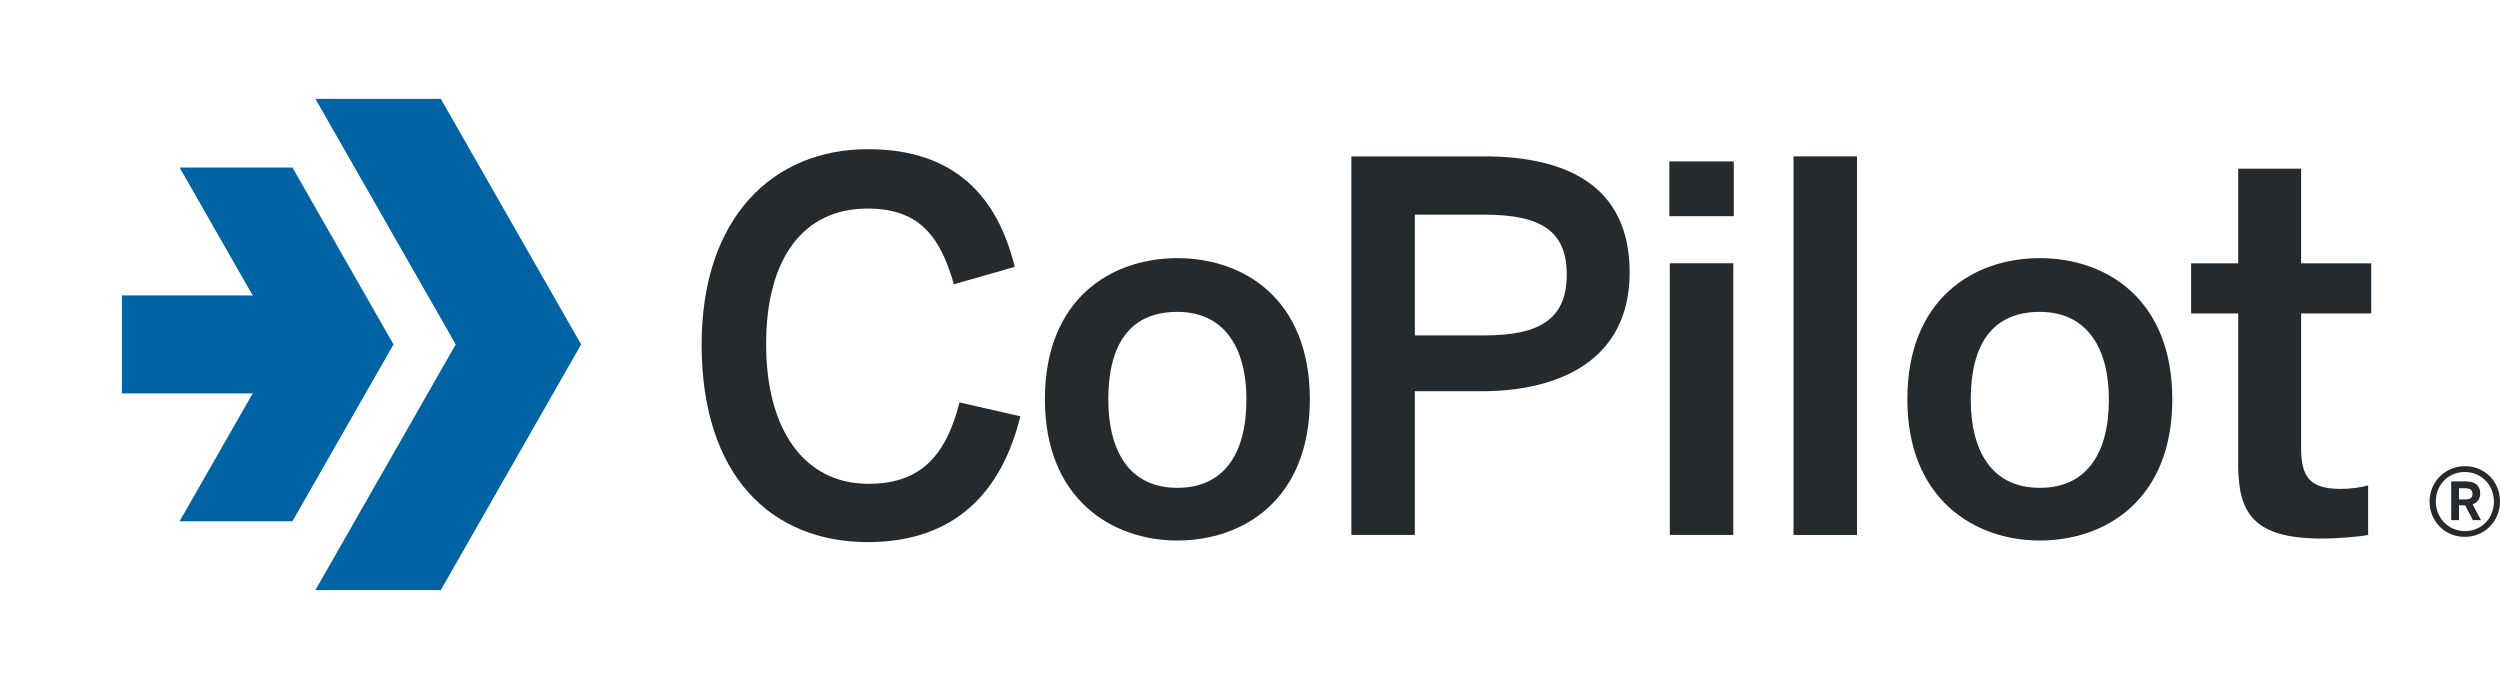 <svg id="Layer_3" xmlns="http://www.w3.org/2000/svg" viewBox="0 0 459.33 126.57"><defs><style>.cls-1{fill:#252a2e;}.cls-1,.cls-2{stroke-width:0px;}.cls-2{fill:#0063a3;}</style></defs><polygon class="cls-2" points="57.95 108.41 80.99 108.41 106.77 63.28 80.99 18.16 57.95 18.16 83.73 63.28 57.95 108.41"/><polygon class="cls-2" points="33 30.78 51.57 63.28 33 95.77 53.73 95.77 72.3 63.28 53.73 30.78 33 30.78"/><rect class="cls-2" x="22.4" y="54.28" width="32.04" height="18"/><path class="cls-1" d="M446.39,92.15c0-3.64,2.86-6.5,6.5-6.5s6.44,2.83,6.44,6.47-2.83,6.52-6.47,6.52-6.47-2.83-6.47-6.5ZM458.21,92.15c0-3.05-2.32-5.43-5.35-5.43s-5.32,2.35-5.32,5.4,2.32,5.46,5.35,5.46,5.32-2.35,5.32-5.43ZM450.37,88.45h2.66c1.68,0,2.66.73,2.66,2.18,0,1.15-.56,1.74-1.4,2.02l1.54,2.91h-1.48l-1.43-2.72h-1.12v2.72h-1.43v-7.11ZM452.94,91.76c.87,0,1.34-.28,1.34-1.04,0-.7-.48-1.01-1.37-1.01h-1.12v2.04h1.15Z"/><path class="cls-1" d="M128.91,63.32c0-23.31,13.06-35.91,30.55-35.91,16.17,0,23.87,8.93,26.98,21.62l-11.18,3.2c-2.63-9.21-6.67-13.91-15.89-13.91-11.75,0-18.61,9.12-18.61,24.91s7.05,25.66,18.8,25.66c9.02,0,14.1-4.51,16.73-14.95l11.18,2.54c-3.38,13.82-11.94,23.12-28.01,23.12-17.86,0-30.55-12.31-30.55-36.28Z"/><path class="cls-1" d="M191.98,73.37c0-18.42,12.12-25.94,24.34-25.94s24.34,7.52,24.34,25.94-12.22,25.94-24.34,25.94-24.34-7.71-24.34-25.94ZM229.01,73.37c0-9.31-3.95-16.07-12.69-16.07s-12.69,6.02-12.69,16.07c0,9.49,3.85,16.26,12.69,16.26,8.37,0,12.69-6.02,12.69-16.26Z"/><path class="cls-1" d="M248.29,98.28V28.73h24.34c15.04,0,26.79,5.26,26.79,21.34s-12.88,21.81-27.16,21.81h-12.31v26.41h-11.66ZM259.94,61.62h12.88c10.34,0,15.04-3.2,15.04-11.18s-4.7-11-15.13-11h-12.78v22.18Z"/><path class="cls-1" d="M306.71,39.72v-10.06h11.84v10.06h-11.84ZM306.8,98.28v-49.91h11.66v49.91h-11.66Z"/><path class="cls-1" d="M329.53,98.28V28.73h11.66v69.56h-11.66Z"/><path class="cls-1" d="M350.44,73.37c0-18.42,12.13-25.94,24.34-25.94s24.34,7.52,24.34,25.94-12.22,25.94-24.34,25.94-24.34-7.71-24.34-25.94ZM387.47,73.37c0-9.31-3.95-16.07-12.69-16.07s-12.69,6.02-12.69,16.07c0,9.49,3.85,16.26,12.69,16.26,8.37,0,12.69-6.02,12.69-16.26Z"/><path class="cls-1" d="M411.23,85.22v-27.63h-8.65v-9.21h8.65v-17.39h11.56v17.39h12.88v9.21h-12.88v24.72c0,5.36,1.6,7.52,7.33,7.52,1.69,0,3.85-.28,4.98-.66v9.12c-1.22.28-5.54.66-8.46.66-12.69,0-15.42-4.7-15.42-13.72Z"/></svg>